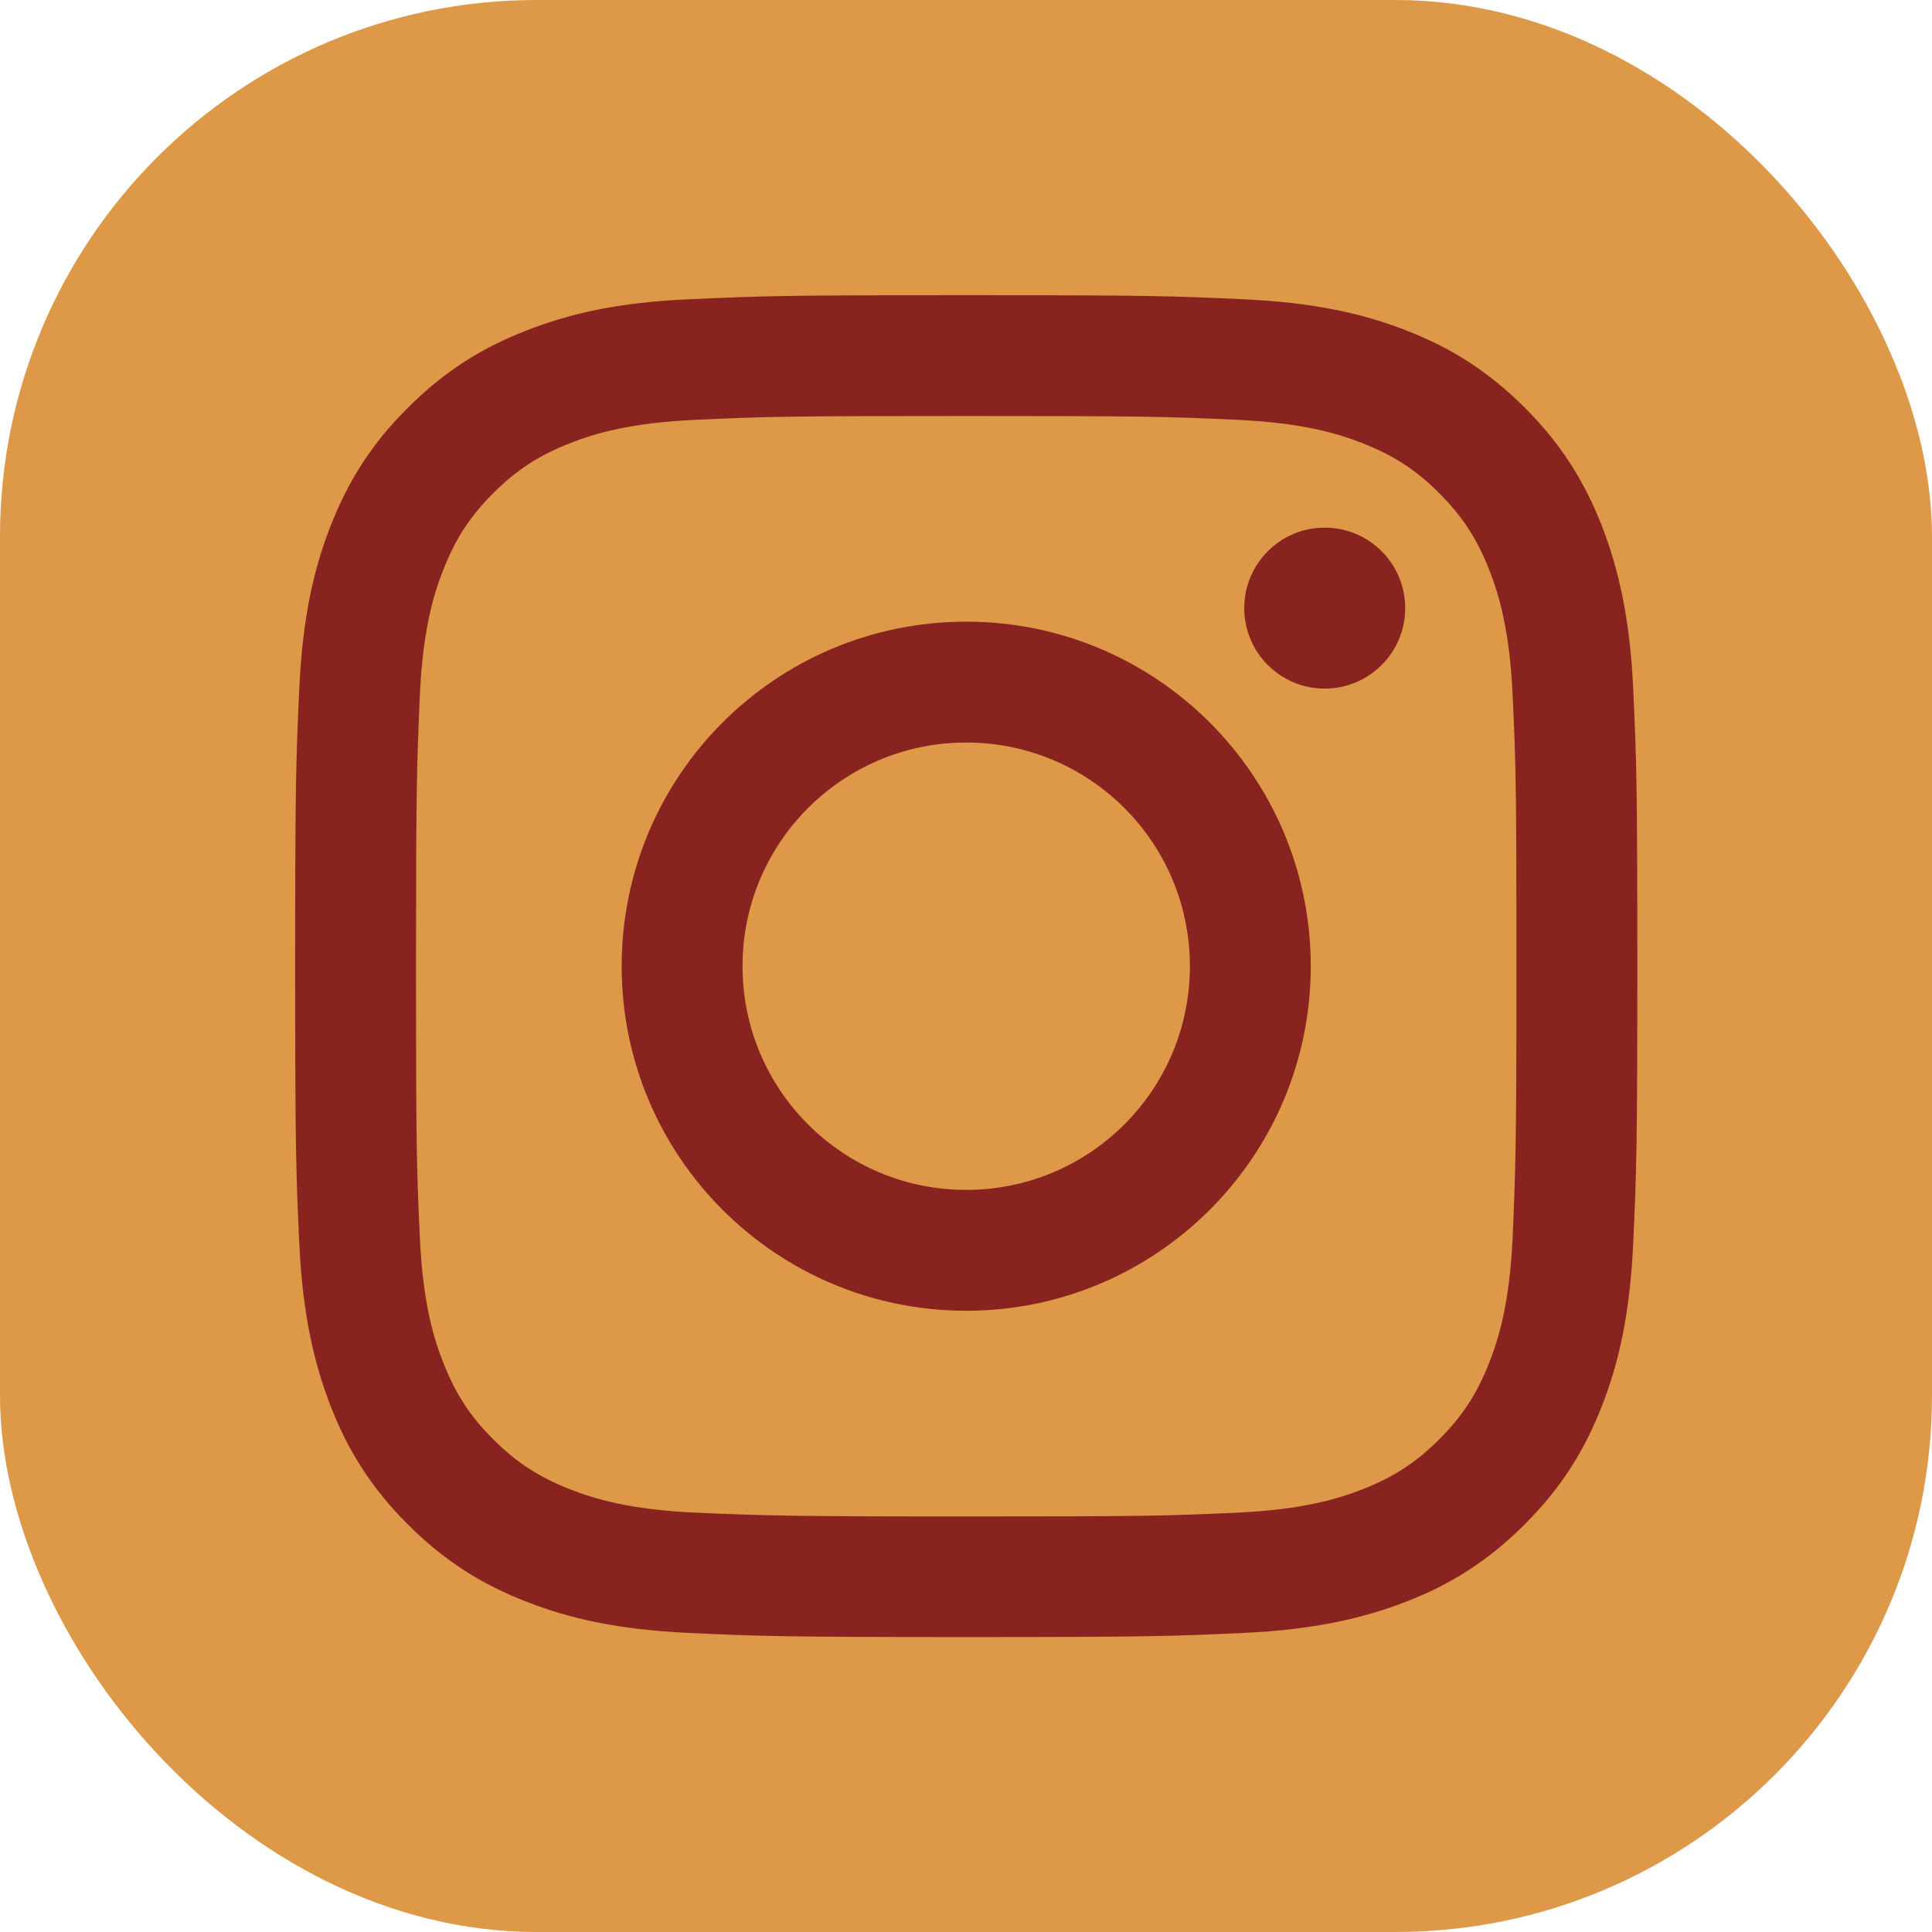 <svg width="36" height="36" viewBox="0 0 36 36" fill="none" xmlns="http://www.w3.org/2000/svg">
<rect width="36" height="36" rx="10" fill="#DD9848"/>
<path d="M9.816 6.156C8.992 6.476 8.296 6.903 7.599 7.599C6.903 8.291 6.476 8.992 6.156 9.811C5.846 10.604 5.637 11.513 5.576 12.845C5.515 14.177 5.5 14.604 5.5 18C5.5 21.395 5.515 21.822 5.576 23.154C5.637 24.485 5.851 25.395 6.156 26.188C6.476 27.012 6.903 27.708 7.599 28.405C8.296 29.101 8.992 29.528 9.816 29.848C10.609 30.158 11.518 30.367 12.85 30.428C14.182 30.489 14.609 30.504 18.005 30.504C21.4 30.504 21.827 30.489 23.159 30.428C24.491 30.367 25.401 30.153 26.194 29.848C27.017 29.528 27.713 29.101 28.41 28.405C29.106 27.708 29.533 27.012 29.853 26.188C30.163 25.395 30.372 24.485 30.433 23.154C30.494 21.822 30.509 21.395 30.509 18C30.509 14.604 30.494 14.177 30.433 12.845C30.372 11.513 30.158 10.604 29.853 9.811C29.533 8.992 29.106 8.291 28.415 7.599C27.718 6.903 27.022 6.476 26.199 6.156C25.406 5.846 24.496 5.637 23.164 5.576C21.832 5.515 21.405 5.5 18.01 5.5C14.614 5.5 14.187 5.515 12.855 5.576C11.518 5.632 10.609 5.846 9.816 6.156ZM23.057 7.823C24.277 7.879 24.938 8.082 25.38 8.255C25.965 8.484 26.382 8.753 26.819 9.19C27.256 9.628 27.525 10.044 27.754 10.629C27.927 11.071 28.13 11.732 28.186 12.952C28.247 14.268 28.257 14.665 28.257 18.005C28.257 21.344 28.242 21.741 28.186 23.057C28.13 24.277 27.927 24.938 27.754 25.38C27.525 25.965 27.256 26.382 26.819 26.819C26.382 27.256 25.965 27.525 25.38 27.754C24.938 27.927 24.277 28.13 23.057 28.186C21.741 28.247 21.344 28.257 18.005 28.257C14.665 28.257 14.268 28.242 12.952 28.186C11.732 28.13 11.071 27.927 10.629 27.754C10.044 27.525 9.628 27.256 9.19 26.819C8.753 26.382 8.484 25.965 8.255 25.38C8.082 24.938 7.879 24.277 7.823 23.057C7.762 21.741 7.752 21.344 7.752 18.005C7.752 14.665 7.767 14.268 7.823 12.952C7.879 11.732 8.082 11.071 8.255 10.629C8.484 10.044 8.753 9.628 9.19 9.19C9.628 8.753 10.044 8.484 10.629 8.255C11.071 8.082 11.732 7.879 12.952 7.823C14.268 7.762 14.665 7.752 18.005 7.752C21.344 7.752 21.741 7.762 23.057 7.823Z" fill="#88231F"/>
<path d="M11.584 18.004C11.584 21.552 14.461 24.424 18.004 24.424C21.547 24.424 24.424 21.547 24.424 18.004C24.424 14.461 21.552 11.584 18.004 11.584C14.456 11.584 11.584 14.456 11.584 18.004ZM22.172 18.004C22.172 20.307 20.307 22.172 18.004 22.172C15.701 22.172 13.836 20.307 13.836 18.004C13.836 15.701 15.701 13.836 18.004 13.836C20.307 13.836 22.172 15.701 22.172 18.004Z" fill="#88231F"/>
<path d="M24.684 12.831C25.512 12.831 26.184 12.16 26.184 11.332C26.184 10.503 25.512 9.832 24.684 9.832C23.856 9.832 23.185 10.503 23.185 11.332C23.185 12.16 23.856 12.831 24.684 12.831Z" fill="#88231F"/>
</svg>
